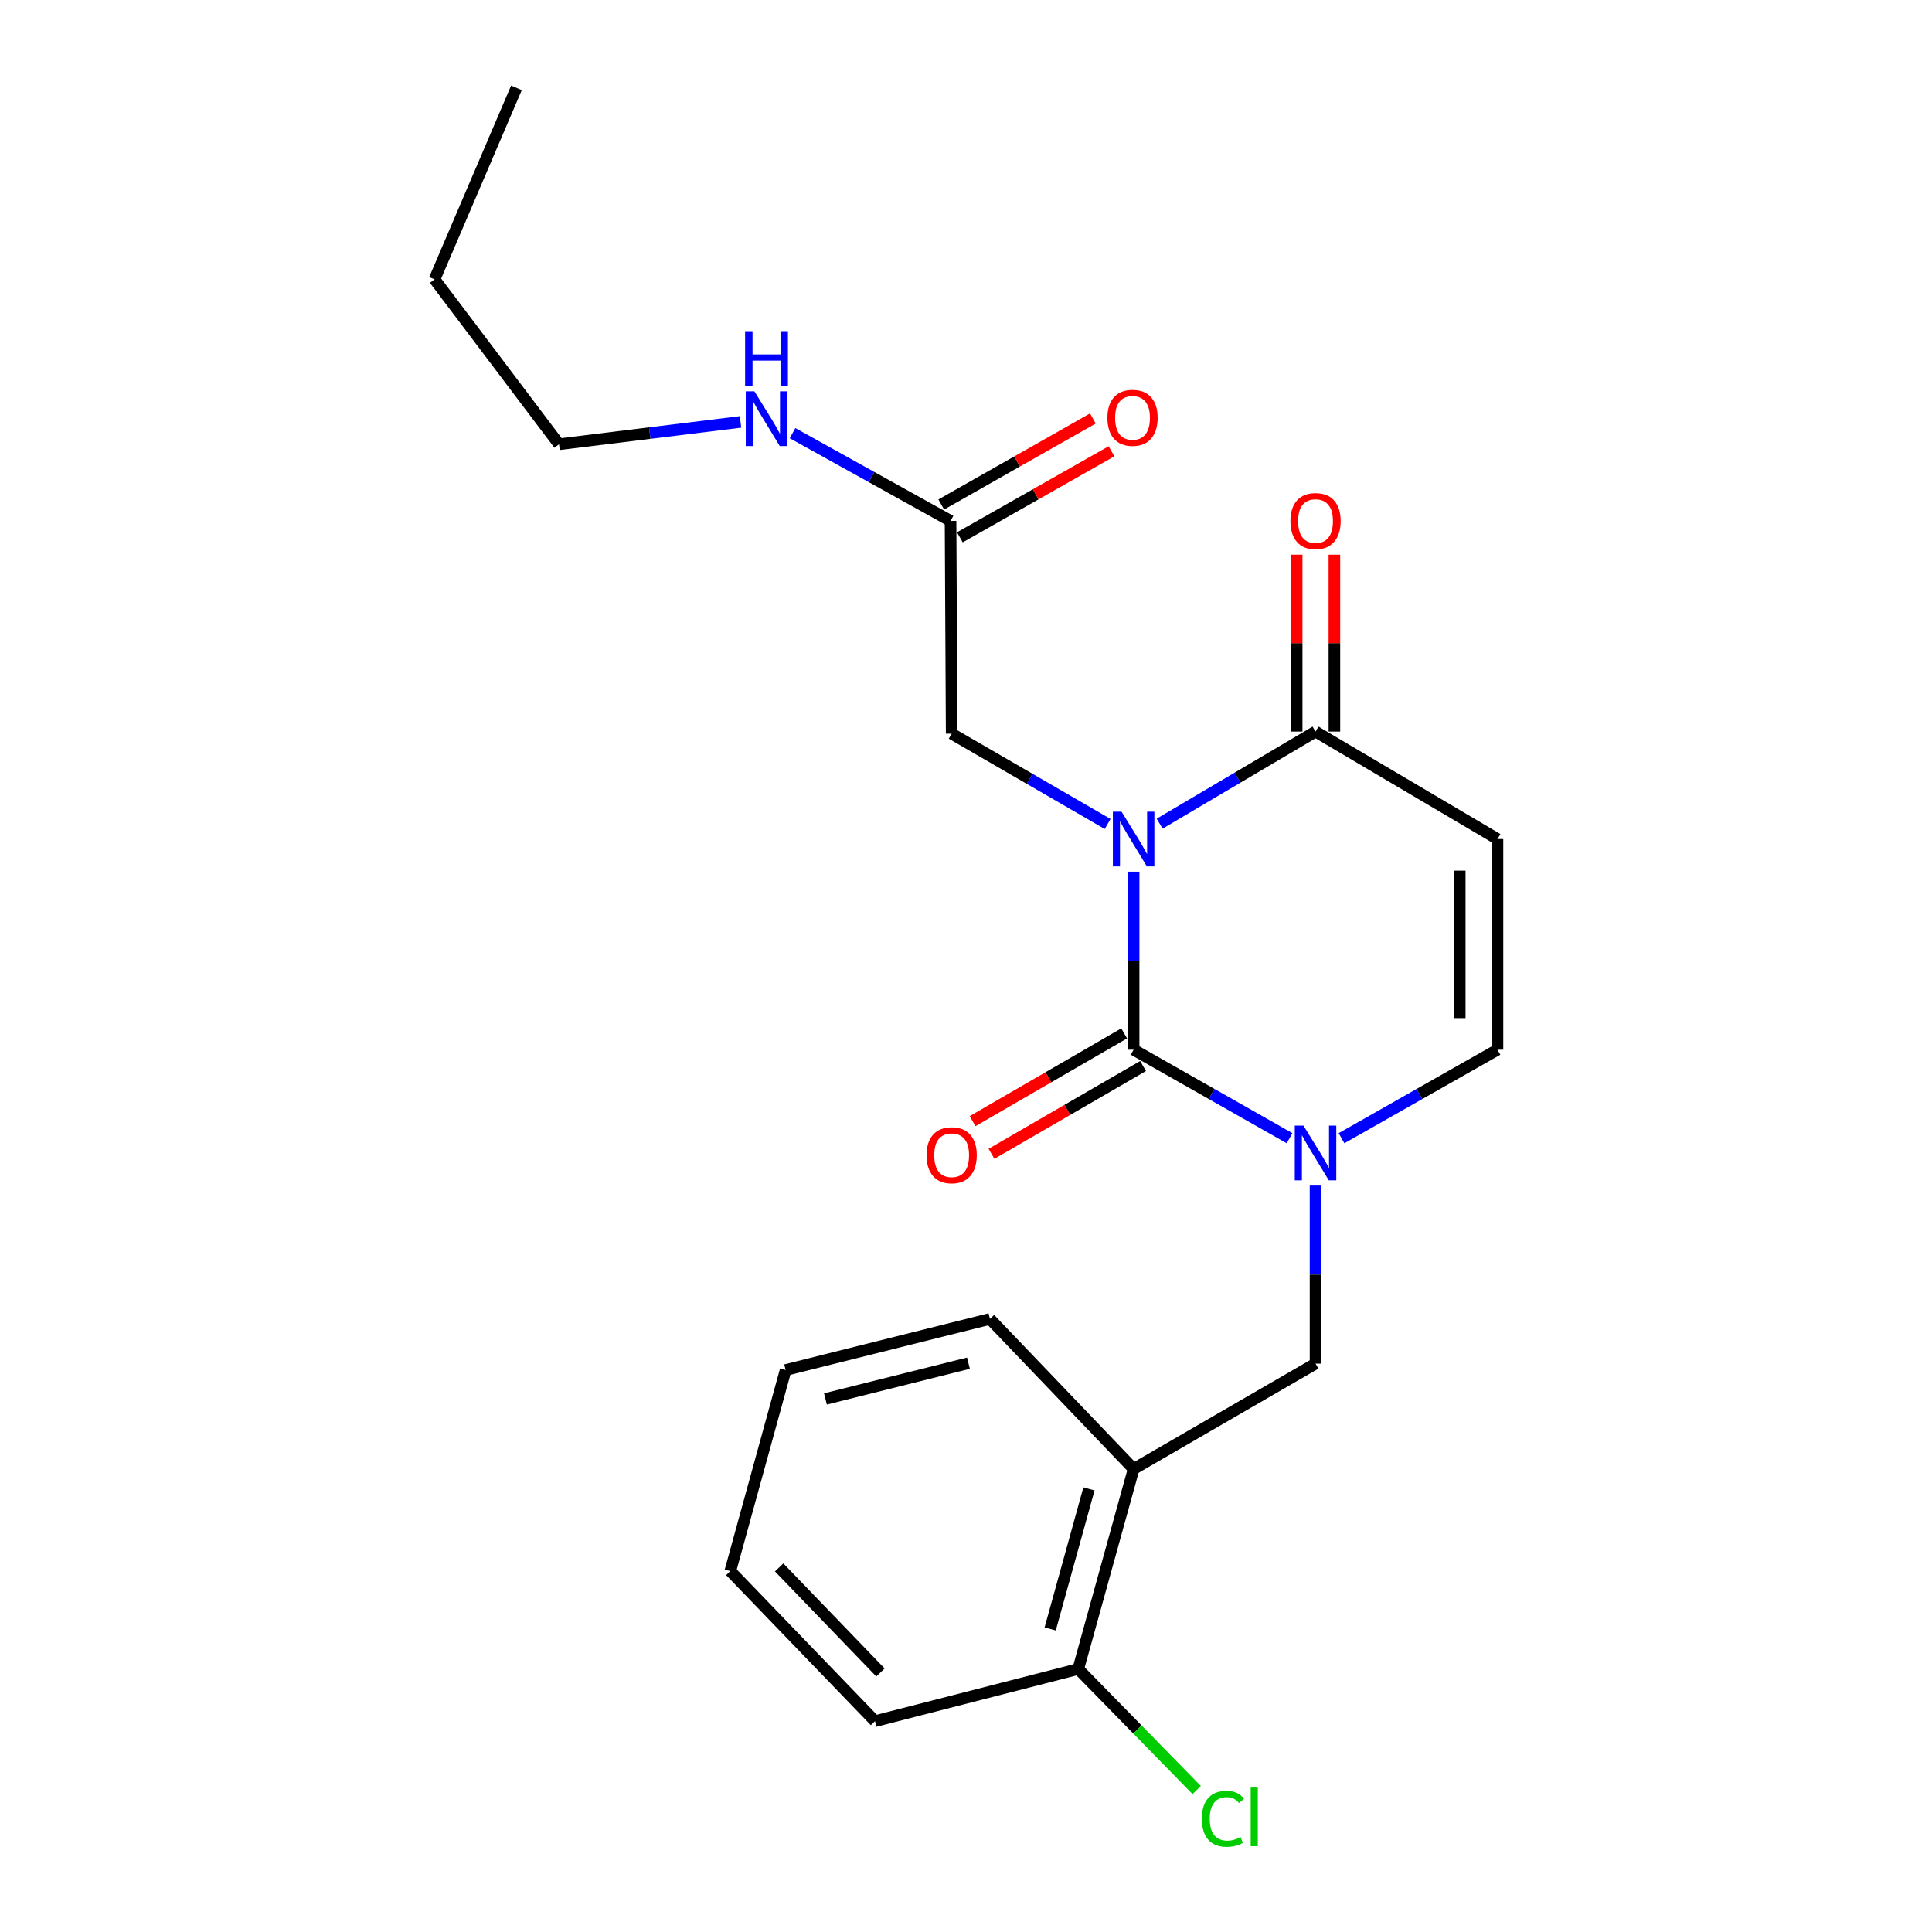<?xml version='1.0' encoding='iso-8859-1'?>
<svg version='1.1' baseProfile='full'
              xmlns='http://www.w3.org/2000/svg'
                      xmlns:rdkit='http://www.rdkit.org/xml'
                      xmlns:xlink='http://www.w3.org/1999/xlink'
                  xml:space='preserve'
width='1000px' height='1000px' viewBox='0 0 1000 1000'>
<!-- END OF HEADER -->
<rect style='opacity:1.0;fill:#FFFFFF;stroke:none' width='1000' height='1000' x='0' y='0'> </rect>
<path class='bond-0' d='M 586.761,451.173 L 586.761,497.247' style='fill:none;fill-rule:evenodd;stroke:#0000FF;stroke-width:6px;stroke-linecap:butt;stroke-linejoin:miter;stroke-opacity:1' />
<path class='bond-0' d='M 586.761,497.247 L 586.761,543.321' style='fill:none;fill-rule:evenodd;stroke:#000000;stroke-width:6px;stroke-linecap:butt;stroke-linejoin:miter;stroke-opacity:1' />
<path class='bond-2' d='M 600.235,426.328 L 640.577,402.496' style='fill:none;fill-rule:evenodd;stroke:#0000FF;stroke-width:6px;stroke-linecap:butt;stroke-linejoin:miter;stroke-opacity:1' />
<path class='bond-2' d='M 640.577,402.496 L 680.92,378.664' style='fill:none;fill-rule:evenodd;stroke:#000000;stroke-width:6px;stroke-linecap:butt;stroke-linejoin:miter;stroke-opacity:1' />
<path class='bond-6' d='M 573.3,426.493 L 532.939,403.121' style='fill:none;fill-rule:evenodd;stroke:#0000FF;stroke-width:6px;stroke-linecap:butt;stroke-linejoin:miter;stroke-opacity:1' />
<path class='bond-6' d='M 532.939,403.121 L 492.579,379.749' style='fill:none;fill-rule:evenodd;stroke:#000000;stroke-width:6px;stroke-linecap:butt;stroke-linejoin:miter;stroke-opacity:1' />
<path class='bond-1' d='M 586.761,543.321 L 627.117,566.227' style='fill:none;fill-rule:evenodd;stroke:#000000;stroke-width:6px;stroke-linecap:butt;stroke-linejoin:miter;stroke-opacity:1' />
<path class='bond-1' d='M 627.117,566.227 L 667.473,589.132' style='fill:none;fill-rule:evenodd;stroke:#0000FF;stroke-width:6px;stroke-linecap:butt;stroke-linejoin:miter;stroke-opacity:1' />
<path class='bond-9' d='M 581.867,534.872 L 542.637,557.589' style='fill:none;fill-rule:evenodd;stroke:#000000;stroke-width:6px;stroke-linecap:butt;stroke-linejoin:miter;stroke-opacity:1' />
<path class='bond-9' d='M 542.637,557.589 L 503.407,580.307' style='fill:none;fill-rule:evenodd;stroke:#FF0000;stroke-width:6px;stroke-linecap:butt;stroke-linejoin:miter;stroke-opacity:1' />
<path class='bond-9' d='M 591.654,551.771 L 552.423,574.489' style='fill:none;fill-rule:evenodd;stroke:#000000;stroke-width:6px;stroke-linecap:butt;stroke-linejoin:miter;stroke-opacity:1' />
<path class='bond-9' d='M 552.423,574.489 L 513.193,597.206' style='fill:none;fill-rule:evenodd;stroke:#FF0000;stroke-width:6px;stroke-linecap:butt;stroke-linejoin:miter;stroke-opacity:1' />
<path class='bond-5' d='M 680.92,613.65 L 680.92,659.73' style='fill:none;fill-rule:evenodd;stroke:#0000FF;stroke-width:6px;stroke-linecap:butt;stroke-linejoin:miter;stroke-opacity:1' />
<path class='bond-5' d='M 680.92,659.73 L 680.92,705.809' style='fill:none;fill-rule:evenodd;stroke:#000000;stroke-width:6px;stroke-linecap:butt;stroke-linejoin:miter;stroke-opacity:1' />
<path class='bond-22' d='M 694.367,589.133 L 734.729,566.227' style='fill:none;fill-rule:evenodd;stroke:#0000FF;stroke-width:6px;stroke-linecap:butt;stroke-linejoin:miter;stroke-opacity:1' />
<path class='bond-22' d='M 734.729,566.227 L 775.091,543.321' style='fill:none;fill-rule:evenodd;stroke:#000000;stroke-width:6px;stroke-linecap:butt;stroke-linejoin:miter;stroke-opacity:1' />
<path class='bond-3' d='M 680.92,378.664 L 775.091,434.288' style='fill:none;fill-rule:evenodd;stroke:#000000;stroke-width:6px;stroke-linecap:butt;stroke-linejoin:miter;stroke-opacity:1' />
<path class='bond-10' d='M 690.684,378.664 L 690.684,332.885' style='fill:none;fill-rule:evenodd;stroke:#000000;stroke-width:6px;stroke-linecap:butt;stroke-linejoin:miter;stroke-opacity:1' />
<path class='bond-10' d='M 690.684,332.885 L 690.684,287.106' style='fill:none;fill-rule:evenodd;stroke:#FF0000;stroke-width:6px;stroke-linecap:butt;stroke-linejoin:miter;stroke-opacity:1' />
<path class='bond-10' d='M 671.156,378.664 L 671.156,332.885' style='fill:none;fill-rule:evenodd;stroke:#000000;stroke-width:6px;stroke-linecap:butt;stroke-linejoin:miter;stroke-opacity:1' />
<path class='bond-10' d='M 671.156,332.885 L 671.156,287.106' style='fill:none;fill-rule:evenodd;stroke:#FF0000;stroke-width:6px;stroke-linecap:butt;stroke-linejoin:miter;stroke-opacity:1' />
<path class='bond-4' d='M 775.091,434.288 L 775.091,543.321' style='fill:none;fill-rule:evenodd;stroke:#000000;stroke-width:6px;stroke-linecap:butt;stroke-linejoin:miter;stroke-opacity:1' />
<path class='bond-4' d='M 755.562,450.643 L 755.562,526.966' style='fill:none;fill-rule:evenodd;stroke:#000000;stroke-width:6px;stroke-linecap:butt;stroke-linejoin:miter;stroke-opacity:1' />
<path class='bond-7' d='M 680.92,705.809 L 586.761,760.337' style='fill:none;fill-rule:evenodd;stroke:#000000;stroke-width:6px;stroke-linecap:butt;stroke-linejoin:miter;stroke-opacity:1' />
<path class='bond-8' d='M 492.579,379.749 L 492.004,269.619' style='fill:none;fill-rule:evenodd;stroke:#000000;stroke-width:6px;stroke-linecap:butt;stroke-linejoin:miter;stroke-opacity:1' />
<path class='bond-11' d='M 586.761,760.337 L 558.097,863.87' style='fill:none;fill-rule:evenodd;stroke:#000000;stroke-width:6px;stroke-linecap:butt;stroke-linejoin:miter;stroke-opacity:1' />
<path class='bond-11' d='M 563.641,770.656 L 543.576,843.13' style='fill:none;fill-rule:evenodd;stroke:#000000;stroke-width:6px;stroke-linecap:butt;stroke-linejoin:miter;stroke-opacity:1' />
<path class='bond-15' d='M 586.761,760.337 L 512.39,682.668' style='fill:none;fill-rule:evenodd;stroke:#000000;stroke-width:6px;stroke-linecap:butt;stroke-linejoin:miter;stroke-opacity:1' />
<path class='bond-12' d='M 496.822,278.112 L 536.064,255.851' style='fill:none;fill-rule:evenodd;stroke:#000000;stroke-width:6px;stroke-linecap:butt;stroke-linejoin:miter;stroke-opacity:1' />
<path class='bond-12' d='M 536.064,255.851 L 575.307,233.591' style='fill:none;fill-rule:evenodd;stroke:#FF0000;stroke-width:6px;stroke-linecap:butt;stroke-linejoin:miter;stroke-opacity:1' />
<path class='bond-12' d='M 487.186,261.127 L 526.429,238.866' style='fill:none;fill-rule:evenodd;stroke:#000000;stroke-width:6px;stroke-linecap:butt;stroke-linejoin:miter;stroke-opacity:1' />
<path class='bond-12' d='M 526.429,238.866 L 565.671,216.605' style='fill:none;fill-rule:evenodd;stroke:#FF0000;stroke-width:6px;stroke-linecap:butt;stroke-linejoin:miter;stroke-opacity:1' />
<path class='bond-13' d='M 492.004,269.619 L 451.108,246.912' style='fill:none;fill-rule:evenodd;stroke:#000000;stroke-width:6px;stroke-linecap:butt;stroke-linejoin:miter;stroke-opacity:1' />
<path class='bond-13' d='M 451.108,246.912 L 410.213,224.206' style='fill:none;fill-rule:evenodd;stroke:#0000FF;stroke-width:6px;stroke-linecap:butt;stroke-linejoin:miter;stroke-opacity:1' />
<path class='bond-14' d='M 558.097,863.87 L 588.75,895.197' style='fill:none;fill-rule:evenodd;stroke:#000000;stroke-width:6px;stroke-linecap:butt;stroke-linejoin:miter;stroke-opacity:1' />
<path class='bond-14' d='M 588.75,895.197 L 619.402,926.525' style='fill:none;fill-rule:evenodd;stroke:#00CC00;stroke-width:6px;stroke-linecap:butt;stroke-linejoin:miter;stroke-opacity:1' />
<path class='bond-16' d='M 558.097,863.87 L 452.904,890.874' style='fill:none;fill-rule:evenodd;stroke:#000000;stroke-width:6px;stroke-linecap:butt;stroke-linejoin:miter;stroke-opacity:1' />
<path class='bond-17' d='M 383.304,218.386 L 336.328,224.17' style='fill:none;fill-rule:evenodd;stroke:#0000FF;stroke-width:6px;stroke-linecap:butt;stroke-linejoin:miter;stroke-opacity:1' />
<path class='bond-17' d='M 336.328,224.17 L 289.353,229.955' style='fill:none;fill-rule:evenodd;stroke:#000000;stroke-width:6px;stroke-linecap:butt;stroke-linejoin:miter;stroke-opacity:1' />
<path class='bond-19' d='M 512.39,682.668 L 406.654,709.118' style='fill:none;fill-rule:evenodd;stroke:#000000;stroke-width:6px;stroke-linecap:butt;stroke-linejoin:miter;stroke-opacity:1' />
<path class='bond-19' d='M 501.268,705.58 L 427.253,724.095' style='fill:none;fill-rule:evenodd;stroke:#000000;stroke-width:6px;stroke-linecap:butt;stroke-linejoin:miter;stroke-opacity:1' />
<path class='bond-23' d='M 452.904,890.874 L 378.001,813.194' style='fill:none;fill-rule:evenodd;stroke:#000000;stroke-width:6px;stroke-linecap:butt;stroke-linejoin:miter;stroke-opacity:1' />
<path class='bond-23' d='M 455.726,865.666 L 403.295,811.291' style='fill:none;fill-rule:evenodd;stroke:#000000;stroke-width:6px;stroke-linecap:butt;stroke-linejoin:miter;stroke-opacity:1' />
<path class='bond-18' d='M 289.353,229.955 L 224.909,144.594' style='fill:none;fill-rule:evenodd;stroke:#000000;stroke-width:6px;stroke-linecap:butt;stroke-linejoin:miter;stroke-opacity:1' />
<path class='bond-20' d='M 224.909,144.594 L 267.308,45.455' style='fill:none;fill-rule:evenodd;stroke:#000000;stroke-width:6px;stroke-linecap:butt;stroke-linejoin:miter;stroke-opacity:1' />
<path class='bond-21' d='M 406.654,709.118 L 378.001,813.194' style='fill:none;fill-rule:evenodd;stroke:#000000;stroke-width:6px;stroke-linecap:butt;stroke-linejoin:miter;stroke-opacity:1' />
<path  class='atom-0' d='M 580.501 420.128
L 589.781 435.128
Q 590.701 436.608, 592.181 439.288
Q 593.661 441.968, 593.741 442.128
L 593.741 420.128
L 597.501 420.128
L 597.501 448.448
L 593.621 448.448
L 583.661 432.048
Q 582.501 430.128, 581.261 427.928
Q 580.061 425.728, 579.701 425.048
L 579.701 448.448
L 576.021 448.448
L 576.021 420.128
L 580.501 420.128
' fill='#0000FF'/>
<path  class='atom-2' d='M 674.66 582.604
L 683.94 597.604
Q 684.86 599.084, 686.34 601.764
Q 687.82 604.444, 687.9 604.604
L 687.9 582.604
L 691.66 582.604
L 691.66 610.924
L 687.78 610.924
L 677.82 594.524
Q 676.66 592.604, 675.42 590.404
Q 674.22 588.204, 673.86 587.524
L 673.86 610.924
L 670.18 610.924
L 670.18 582.604
L 674.66 582.604
' fill='#0000FF'/>
<path  class='atom-10' d='M 479.579 597.94
Q 479.579 591.14, 482.939 587.34
Q 486.299 583.54, 492.579 583.54
Q 498.859 583.54, 502.219 587.34
Q 505.579 591.14, 505.579 597.94
Q 505.579 604.82, 502.179 608.74
Q 498.779 612.62, 492.579 612.62
Q 486.339 612.62, 482.939 608.74
Q 479.579 604.86, 479.579 597.94
M 492.579 609.42
Q 496.899 609.42, 499.219 606.54
Q 501.579 603.62, 501.579 597.94
Q 501.579 592.38, 499.219 589.58
Q 496.899 586.74, 492.579 586.74
Q 488.259 586.74, 485.899 589.54
Q 483.579 592.34, 483.579 597.94
Q 483.579 603.66, 485.899 606.54
Q 488.259 609.42, 492.579 609.42
' fill='#FF0000'/>
<path  class='atom-11' d='M 667.92 269.699
Q 667.92 262.899, 671.28 259.099
Q 674.64 255.299, 680.92 255.299
Q 687.2 255.299, 690.56 259.099
Q 693.92 262.899, 693.92 269.699
Q 693.92 276.579, 690.52 280.499
Q 687.12 284.379, 680.92 284.379
Q 674.68 284.379, 671.28 280.499
Q 667.92 276.619, 667.92 269.699
M 680.92 281.179
Q 685.24 281.179, 687.56 278.299
Q 689.92 275.379, 689.92 269.699
Q 689.92 264.139, 687.56 261.339
Q 685.24 258.499, 680.92 258.499
Q 676.6 258.499, 674.24 261.299
Q 671.92 264.099, 671.92 269.699
Q 671.92 275.419, 674.24 278.299
Q 676.6 281.179, 680.92 281.179
' fill='#FF0000'/>
<path  class='atom-13' d='M 573.196 216.267
Q 573.196 209.467, 576.556 205.667
Q 579.916 201.867, 586.196 201.867
Q 592.476 201.867, 595.836 205.667
Q 599.196 209.467, 599.196 216.267
Q 599.196 223.147, 595.796 227.067
Q 592.396 230.947, 586.196 230.947
Q 579.956 230.947, 576.556 227.067
Q 573.196 223.187, 573.196 216.267
M 586.196 227.747
Q 590.516 227.747, 592.836 224.867
Q 595.196 221.947, 595.196 216.267
Q 595.196 210.707, 592.836 207.907
Q 590.516 205.067, 586.196 205.067
Q 581.876 205.067, 579.516 207.867
Q 577.196 210.667, 577.196 216.267
Q 577.196 221.987, 579.516 224.867
Q 581.876 227.747, 586.196 227.747
' fill='#FF0000'/>
<path  class='atom-14' d='M 390.489 202.57
L 399.769 217.57
Q 400.689 219.05, 402.169 221.73
Q 403.649 224.41, 403.729 224.57
L 403.729 202.57
L 407.489 202.57
L 407.489 230.89
L 403.609 230.89
L 393.649 214.49
Q 392.489 212.57, 391.249 210.37
Q 390.049 208.17, 389.689 207.49
L 389.689 230.89
L 386.009 230.89
L 386.009 202.57
L 390.489 202.57
' fill='#0000FF'/>
<path  class='atom-14' d='M 385.669 171.418
L 389.509 171.418
L 389.509 183.458
L 403.989 183.458
L 403.989 171.418
L 407.829 171.418
L 407.829 199.738
L 403.989 199.738
L 403.989 186.658
L 389.509 186.658
L 389.509 199.738
L 385.669 199.738
L 385.669 171.418
' fill='#0000FF'/>
<path  class='atom-15' d='M 622.08 941.402
Q 622.08 934.362, 625.36 930.682
Q 628.68 926.962, 634.96 926.962
Q 640.8 926.962, 643.92 931.082
L 641.28 933.242
Q 639 930.242, 634.96 930.242
Q 630.68 930.242, 628.4 933.122
Q 626.16 935.962, 626.16 941.402
Q 626.16 947.002, 628.48 949.882
Q 630.84 952.762, 635.4 952.762
Q 638.52 952.762, 642.16 950.882
L 643.28 953.882
Q 641.8 954.842, 639.56 955.402
Q 637.32 955.962, 634.84 955.962
Q 628.68 955.962, 625.36 952.202
Q 622.08 948.442, 622.08 941.402
' fill='#00CC00'/>
<path  class='atom-15' d='M 647.36 925.242
L 651.04 925.242
L 651.04 955.602
L 647.36 955.602
L 647.36 925.242
' fill='#00CC00'/>
</svg>
